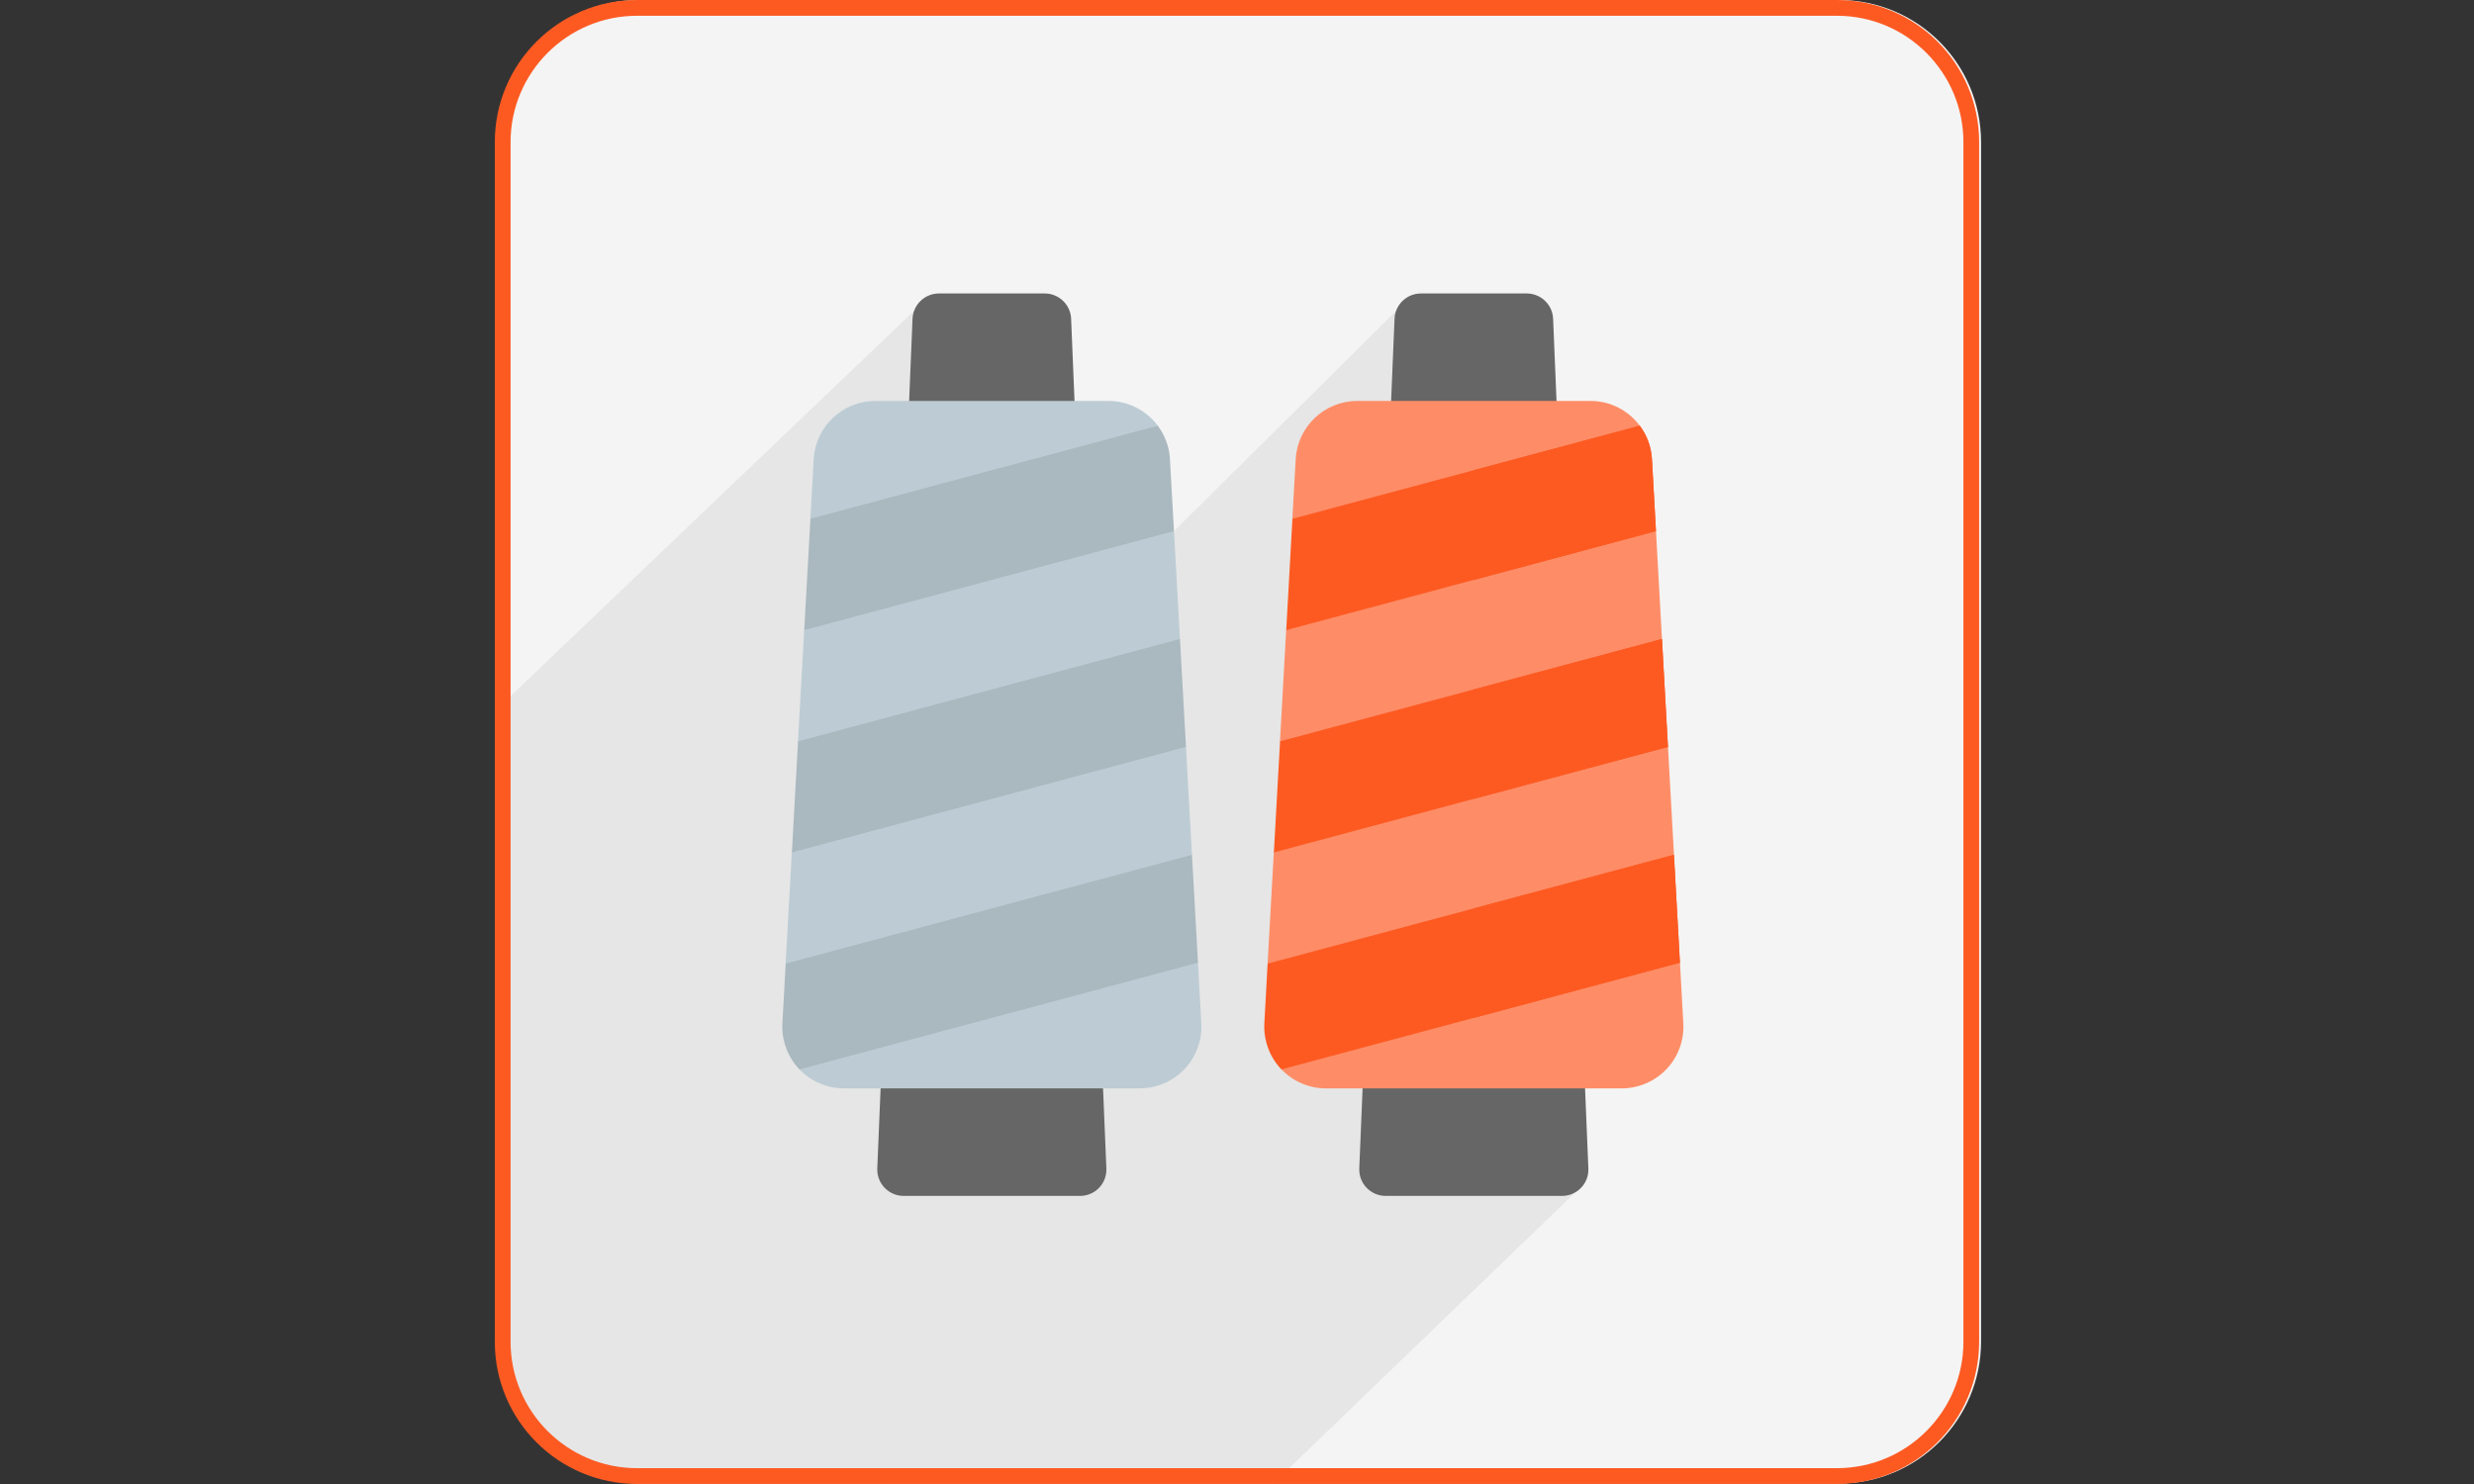<?xml version="1.0" encoding="utf-8"?>
<!-- Generator: Adobe Illustrator 25.1.0, SVG Export Plug-In . SVG Version: 6.00 Build 0)  -->
<svg version="1.1" id="Livello_1" xmlns="http://www.w3.org/2000/svg" xmlns:xlink="http://www.w3.org/1999/xlink" x="0px" y="0px"
	 viewBox="0 0 400 240" style="enable-background:new 0 0 400 240;" xml:space="preserve">
<rect x="0" y="0" width="400" height="240" fill="#333333" stroke="none"/>
<style type="text/css">
	.st0{fill:#F4F4F4;}
	.st1{opacity:0.5;fill:#D9D9D9;}
	.st2{fill:#666666;}
	.st3{fill:#BDCCD4;}
	.st4{fill:#AAB8BF;}
	.st5{fill:#FE8D67;}
	.st6{fill:#FD5A22;}
</style>
<path class="st0" d="M297.32,239.92H103.37c-12.69,0-22.98-10.29-22.98-22.98V22.98C80.39,10.29,90.68,0,103.37,0h193.95
	c12.69,0,22.98,10.29,22.98,22.98v193.95C320.31,229.63,310.01,239.92,297.32,239.92z"/>
<path class="st1" d="M80.39,216.93c0,12.65,10.9,22.98,23.55,22.98c0.9,0,101.84,0.08,101.84,0.08l49.79-47.99l-7.45-9.87
	l-13.37,6.68l-11.26-9.5l17.37-17.37l2.55-5.06l9.73-40.49l-27.4-66.11l-35.93,35.62l-42.02-35.62l-67.4,64.37
	C80.39,114.65,80.39,190.19,80.39,216.93z"/>
<path class="st2" d="M174.62,193.41h-28.51c-2.43,0-4.37-2.02-4.27-4.45l5.7-137.4c0.09-2.29,1.98-4.1,4.27-4.1h17.1
	c2.29,0,4.18,1.81,4.27,4.1l5.7,137.4C178.99,191.39,177.05,193.41,174.62,193.41z"/>
<g>
	<path class="st3" d="M129.26,172.95c1.87,1.95,4.49,3.07,7.2,3.07h47.81c2.73,0,5.37-1.14,7.25-3.12s2.87-4.68,2.71-7.41
		l-0.54-9.81l-3.64-9.31l2.67-8.14l-0.97-17.45l-3.41-9.48l2.44-7.97l-0.97-17.45l-7.17-5.65l4.55-11.39c-1.83-2.44-4.73-4-7.99-4
		h-37.68c-5.29,0-9.67,4.14-9.96,9.42l-0.54,9.63l2.58,8.88l-3.58,9.13l-1,17.98l2.58,8.53l-3.58,9.45l-1,17.98l4.29,9.64
		L129.26,172.95z"/>
</g>
<g>
	<path class="st4" d="M126.5,165.49c-0.15,2.73,0.84,5.43,2.71,7.41c0.02,0.02,0.03,0.03,0.05,0.05l64.43-17.26l-0.97-17.45
		l-65.69,17.6L126.5,165.49z"/>
	<path class="st4" d="M128.03,137.86l63.72-17.07l-0.97-17.45l-61.75,16.55L128.03,137.86z"/>
	<path class="st4" d="M189.16,74.27c-0.11-2.03-0.83-3.9-1.97-5.42L131.03,83.9l-1,18.01l59.78-16.02L189.16,74.27z"/>
</g>
<path class="st2" d="M252.55,193.41h-28.51c-2.43,0-4.37-2.02-4.27-4.45l5.7-137.4c0.09-2.29,1.98-4.1,4.27-4.1h17.1
	c2.29,0,4.18,1.81,4.27,4.1l5.7,137.4C256.92,191.39,254.98,193.41,252.55,193.41z"/>
<g>
	<path class="st5" d="M207.19,172.95c1.87,1.95,4.49,3.07,7.2,3.07h47.81c2.73,0,5.37-1.14,7.25-3.12c1.88-1.98,2.87-4.68,2.71-7.41
		l-0.54-9.81l-3.64-9.31l2.67-8.14l-0.97-17.45l-3.41-9.48l2.44-7.97l-0.97-17.45l-7.17-5.65l4.55-11.39c-1.83-2.44-4.73-4-7.99-4
		h-37.68c-5.29,0-9.67,4.14-9.96,9.42l-0.54,9.63l2.58,8.88l-3.58,9.13l-1,17.98l2.58,8.53l-3.58,9.45l-1,17.98l4.29,9.64
		L207.19,172.95z"/>
</g>
<g>
	<path class="st6" d="M204.42,165.49c-0.15,2.73,0.84,5.43,2.71,7.41c0.02,0.02,0.03,0.03,0.05,0.05l64.43-17.26l-0.97-17.45
		l-65.69,17.6L204.42,165.49z"/>
	<path class="st6" d="M205.96,137.86l63.72-17.07l-0.97-17.45l-61.75,16.55L205.96,137.86z"/>
	<path class="st6" d="M267.09,74.27c-0.11-2.03-0.83-3.9-1.97-5.42L208.96,83.9l-1,18.01l59.78-16.02L267.09,74.27z"/>
</g>
<path class="st6" d="M270.65,138.24l-32.35,8.67v17.71l33.32-8.93L270.65,138.24z"/>
<path class="st6" d="M268.71,103.34l-30.41,8.15v17.71l31.38-8.41L268.71,103.34z"/>
<path class="st6" d="M267.09,74.27c-0.11-2.03-0.83-3.9-1.97-5.42l-26.83,7.19v17.75l29.45-7.89L267.09,74.27z"/>
<g>
	<path class="st6" d="M297.01,2.55c11.27,0,20.44,9.17,20.44,20.44v194.01c0,11.27-9.17,20.44-20.44,20.44H102.99
		c-11.27,0-20.44-9.17-20.44-20.44V22.99c0-11.27,9.17-20.44,20.44-20.44H297.01 M297.01,0H102.99C90.29,0,80,10.29,80,22.99v194.01
		c0,12.7,10.29,22.99,22.99,22.99h194.01c12.7,0,22.99-10.29,22.99-22.99V22.99C320,10.29,309.71,0,297.01,0L297.01,0z"/>
</g>
</svg>
